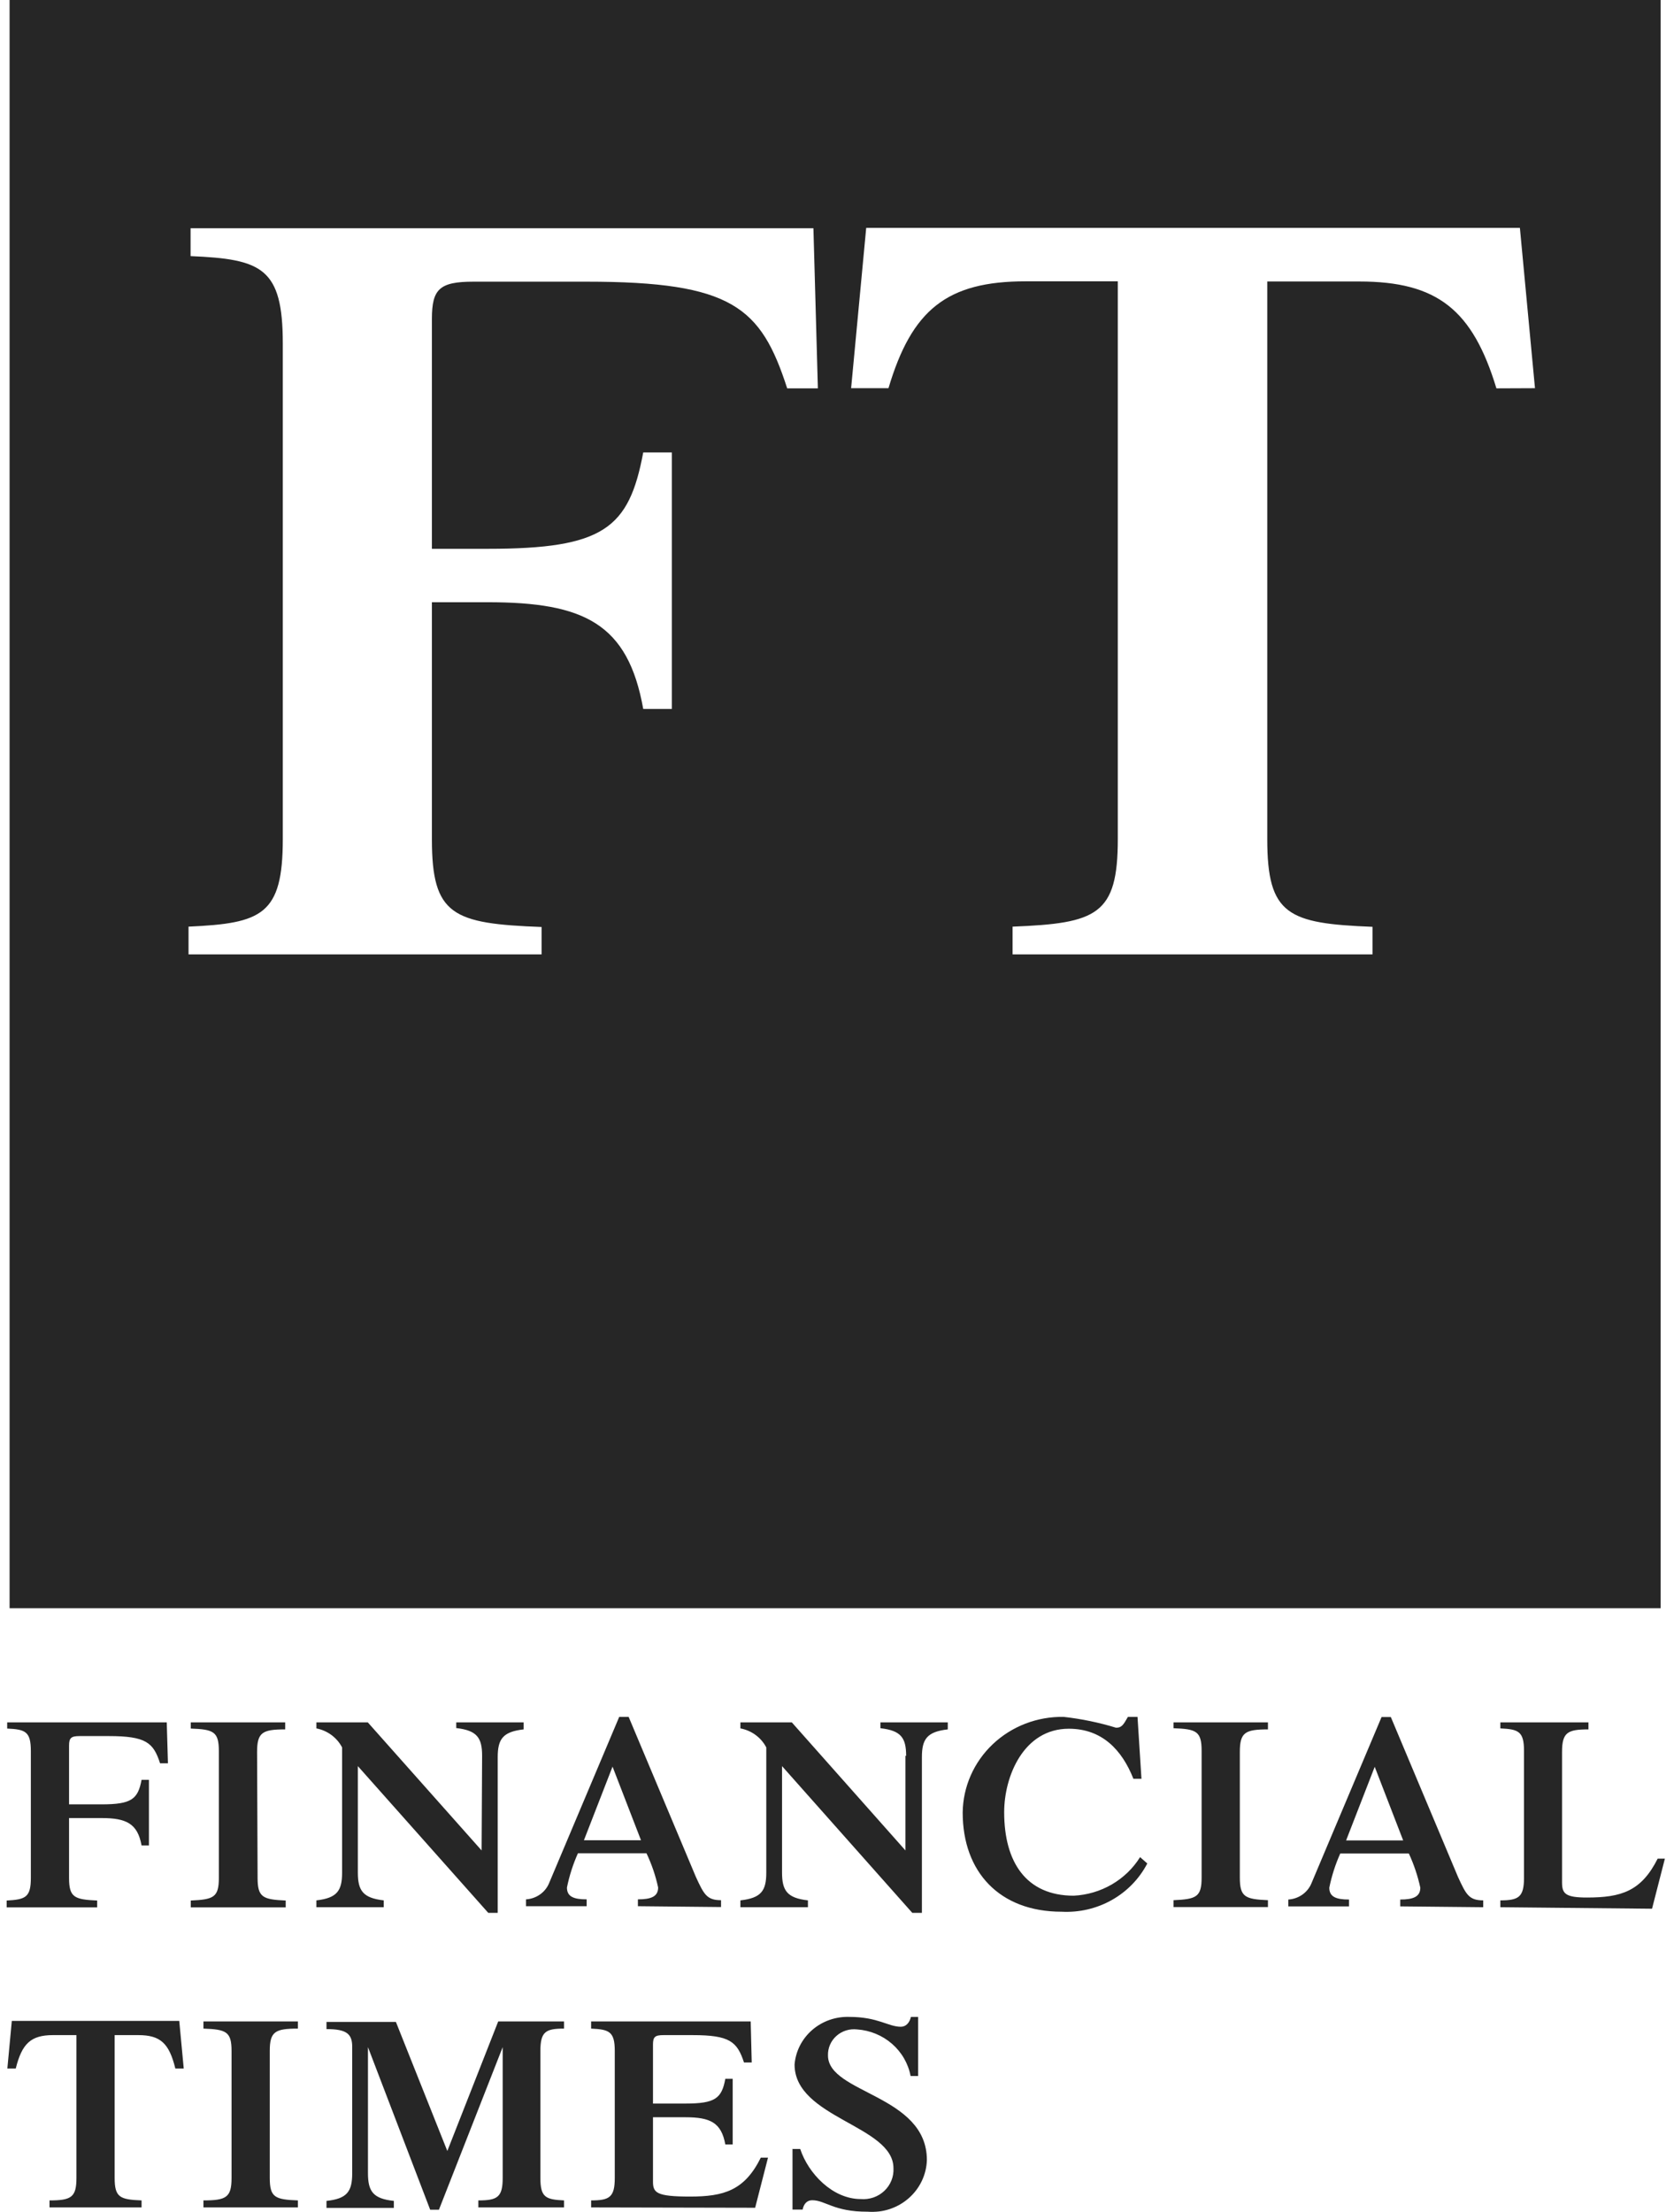 <svg width="106" height="140" viewBox="0 0 106 140" fill="none" xmlns="http://www.w3.org/2000/svg">
<g opacity="0.85" clip-path="url(#clip0_872_3335)">
<path d="M0.607 0V101.788H105.152V0H0.607ZM49.846 24.58C48.186 19.445 46.373 17.828 37.138 17.828H29.986C27.815 17.828 27.349 18.303 27.349 20.195V34.736H30.876C38.234 34.736 39.829 33.447 40.73 28.638H42.542V44.87H40.73C39.764 39.46 36.986 38.117 30.876 38.117H27.349V53.123C27.349 57.932 28.662 58.46 34.294 58.672V60.405H11.938V58.65C16.583 58.439 17.907 57.911 17.907 53.102V21.748C17.907 16.951 16.583 16.401 12.068 16.211V14.446H51.507L51.789 24.58H49.846ZM94.755 24.58C93.246 19.614 91.021 17.817 86.073 17.817H80.245V53.113C80.245 57.921 81.569 58.45 86.908 58.661V60.405H64.118V58.65C69.457 58.439 70.781 57.911 70.781 53.102V17.806H64.942C59.961 17.806 57.736 19.603 56.26 24.57H53.894L54.849 14.425H96.242L97.197 24.57L94.755 24.58Z" fill="black"/>
<path d="M4.373 118.864C4.373 120.09 4.71 120.228 6.153 120.291V120.724H0.423V120.291C1.617 120.228 1.953 120.09 1.953 118.864V110.833C1.953 109.597 1.617 109.459 0.455 109.406V109.015H10.559L10.635 111.605H10.136C9.713 110.294 9.246 109.882 6.88 109.882H5.046C4.503 109.882 4.373 109.998 4.373 110.484V114.204H6.435C8.324 114.204 8.736 113.877 8.964 112.651H9.431V116.804H8.964C8.714 115.419 7.998 115.071 6.435 115.071H4.373V118.917V118.864ZM16.311 118.864C16.311 120.09 16.648 120.228 18.091 120.291V120.724H12.079V120.291C13.522 120.228 13.858 120.09 13.858 118.864V110.833C13.858 109.597 13.522 109.459 12.079 109.406V109.015H18.058V109.459C16.615 109.459 16.279 109.65 16.279 110.886L16.311 118.864ZM30.528 111.129C30.528 109.988 30.203 109.523 28.89 109.375V109.015H33.155V109.459C31.841 109.607 31.516 110.072 31.516 111.214V121.073H30.919L22.66 111.784V118.526C22.66 119.668 22.986 120.133 24.299 120.281V120.714H20.034V120.281C21.347 120.133 21.662 119.668 21.662 118.526V110.601C21.501 110.293 21.272 110.025 20.99 109.816C20.708 109.608 20.381 109.464 20.034 109.396V109.015H23.29L30.496 117.121L30.528 111.129ZM36.975 116.476L38.787 111.816L40.589 116.476H36.975ZM45.657 120.703V120.27C44.756 120.27 44.572 119.9 44.062 118.791L39.807 108.667H39.21L34.782 119.16C34.666 119.456 34.466 119.713 34.204 119.9C33.942 120.087 33.631 120.197 33.307 120.217V120.65H37.148V120.217C36.313 120.217 35.9 120.038 35.9 119.467C36.051 118.723 36.284 117.996 36.595 117.3H40.936C41.266 117.993 41.514 118.72 41.674 119.467C41.674 120.038 41.229 120.217 40.393 120.217V120.65L45.657 120.703ZM57.378 111.14C57.378 109.998 57.063 109.533 55.75 109.385V109.015H60.015V109.459C58.702 109.607 58.376 110.072 58.376 111.214V121.073H57.769L49.52 111.784V118.526C49.52 119.668 49.846 120.133 51.159 120.281V120.714H46.883V120.281C48.207 120.133 48.522 119.668 48.522 118.526V110.601C48.361 110.291 48.13 110.022 47.846 109.813C47.562 109.604 47.233 109.462 46.883 109.396V109.015H50.139L57.334 117.121V111.129L57.378 111.14ZM72.648 117.945C72.146 118.912 71.365 119.716 70.401 120.259C69.438 120.801 68.333 121.058 67.221 120.999C63.293 120.999 60.959 118.484 60.959 114.722C60.968 113.915 61.14 113.117 61.467 112.375C61.793 111.633 62.267 110.962 62.861 110.399C63.455 109.836 64.158 109.393 64.928 109.096C65.699 108.799 66.523 108.653 67.352 108.667C68.478 108.793 69.59 109.023 70.672 109.354C71.031 109.354 71.139 109.163 71.421 108.667H72.029L72.279 112.587H71.769C71.052 110.77 69.793 109.417 67.677 109.417C64.823 109.417 63.586 112.418 63.586 114.701C63.586 117.871 64.986 119.985 67.992 119.985C68.843 119.942 69.671 119.697 70.403 119.272C71.135 118.846 71.749 118.253 72.192 117.544L72.648 117.945ZM78.508 118.843C78.508 120.069 78.844 120.207 80.288 120.27V120.703H74.308V120.27C75.751 120.207 76.088 120.069 76.088 118.843V110.812C76.088 109.576 75.751 109.438 74.308 109.385V109.015H80.288V109.459C78.844 109.459 78.508 109.65 78.508 110.886V118.843ZM85.237 116.487L87.049 111.826L88.851 116.487H85.237ZM93.919 120.714V120.281C93.018 120.281 92.834 119.911 92.324 118.801L88.069 108.677H87.483L83.055 119.171C82.939 119.466 82.739 119.723 82.477 119.911C82.215 120.098 81.904 120.208 81.579 120.228V120.661H85.421V120.228C84.586 120.228 84.173 120.048 84.173 119.477C84.324 118.733 84.557 118.007 84.868 117.311H89.209C89.53 118.006 89.774 118.732 89.936 119.477C89.936 120.048 89.491 120.228 88.666 120.228V120.661L93.919 120.714ZM95.004 120.714V120.281C96.155 120.281 96.502 120.08 96.502 118.854V110.823C96.502 109.586 96.155 109.449 95.004 109.396V109.015H100.583V109.459C99.259 109.459 98.911 109.65 98.911 110.886V119.15C98.911 119.858 99.128 120.101 100.485 120.101C102.655 120.101 103.925 119.71 104.967 117.639H105.423L104.609 120.809L95.004 120.714ZM3.136 139.271C4.503 139.271 4.84 139.08 4.84 137.855V128.809H3.353C1.942 128.809 1.389 129.358 0.998 130.922H0.466L0.748 127.91H11.351L11.634 130.922H11.102C10.711 129.326 10.158 128.809 8.758 128.809H7.26V137.855C7.26 139.08 7.596 139.218 8.964 139.271V139.714H3.136V139.271ZM17.082 137.855C17.082 139.08 17.418 139.218 18.862 139.271V139.714H12.882V139.271C14.325 139.271 14.662 139.08 14.662 137.855V129.813C14.662 128.587 14.325 128.449 12.882 128.397V127.942H18.862V128.397C17.418 128.397 17.082 128.587 17.082 129.813V137.855ZM31.548 127.942H35.716V128.397C34.555 128.397 34.218 128.587 34.218 129.813V137.855C34.218 139.08 34.555 139.218 35.716 139.271V139.714H30.29V139.271C31.483 139.271 31.831 139.08 31.831 137.855V129.57L27.793 139.862H27.24L23.3 129.57V137.548C23.3 138.7 23.626 139.165 24.939 139.302V139.746H20.674V139.302C21.987 139.165 22.302 138.7 22.302 137.548V129.548C22.302 128.735 21.955 128.428 20.674 128.428V127.974H25.069L28.325 136.143L31.548 127.942ZM37.431 139.714V139.271C38.581 139.271 38.928 139.08 38.928 137.855V129.813C38.928 128.587 38.581 128.449 37.431 128.397V127.942H47.535L47.6 130.542H47.111C46.677 129.221 46.211 128.809 43.855 128.809H42.021C41.468 128.809 41.348 128.925 41.348 129.411V133.141H43.41C45.288 133.141 45.7 132.814 45.928 131.577H46.395V135.73H45.928C45.679 134.346 44.973 134.008 43.41 134.008H41.348V138.076C41.348 138.784 41.555 139.028 43.693 139.028C45.831 139.028 47.144 138.647 48.175 136.565H48.631L47.817 139.736L37.431 139.714ZM50.204 136.016H50.671C51.181 137.569 52.722 139.186 54.502 139.186C54.775 139.209 55.049 139.175 55.307 139.086C55.565 138.997 55.8 138.855 55.996 138.669C56.193 138.484 56.346 138.259 56.446 138.011C56.546 137.763 56.59 137.497 56.575 137.231C56.575 134.526 50.313 134.061 50.313 130.669C50.382 129.828 50.782 129.045 51.429 128.484C52.076 127.923 52.92 127.627 53.786 127.657C55.598 127.657 56.238 128.28 57.041 128.28C57.378 128.28 57.595 128.016 57.682 127.657H58.138V131.398H57.66C57.511 130.61 57.097 129.894 56.484 129.36C55.871 128.827 55.094 128.506 54.274 128.449C54.038 128.422 53.798 128.444 53.572 128.515C53.346 128.586 53.138 128.704 52.962 128.861C52.787 129.017 52.649 129.209 52.557 129.422C52.465 129.636 52.421 129.866 52.429 130.098C52.429 132.507 58.691 132.581 58.691 136.713C58.678 137.172 58.569 137.622 58.371 138.038C58.173 138.454 57.891 138.827 57.541 139.133C57.191 139.44 56.78 139.674 56.334 139.821C55.888 139.968 55.416 140.025 54.947 139.989C52.776 139.989 52.266 139.26 51.431 139.26C51.116 139.26 50.899 139.471 50.823 139.852H50.182V136.005L50.204 136.016Z" fill="black"/>
</g>
<defs>
<clipPath id="clip0_872_3335">
<rect width="106" height="140" fill="white"/>
</clipPath>
</defs>
</svg>
